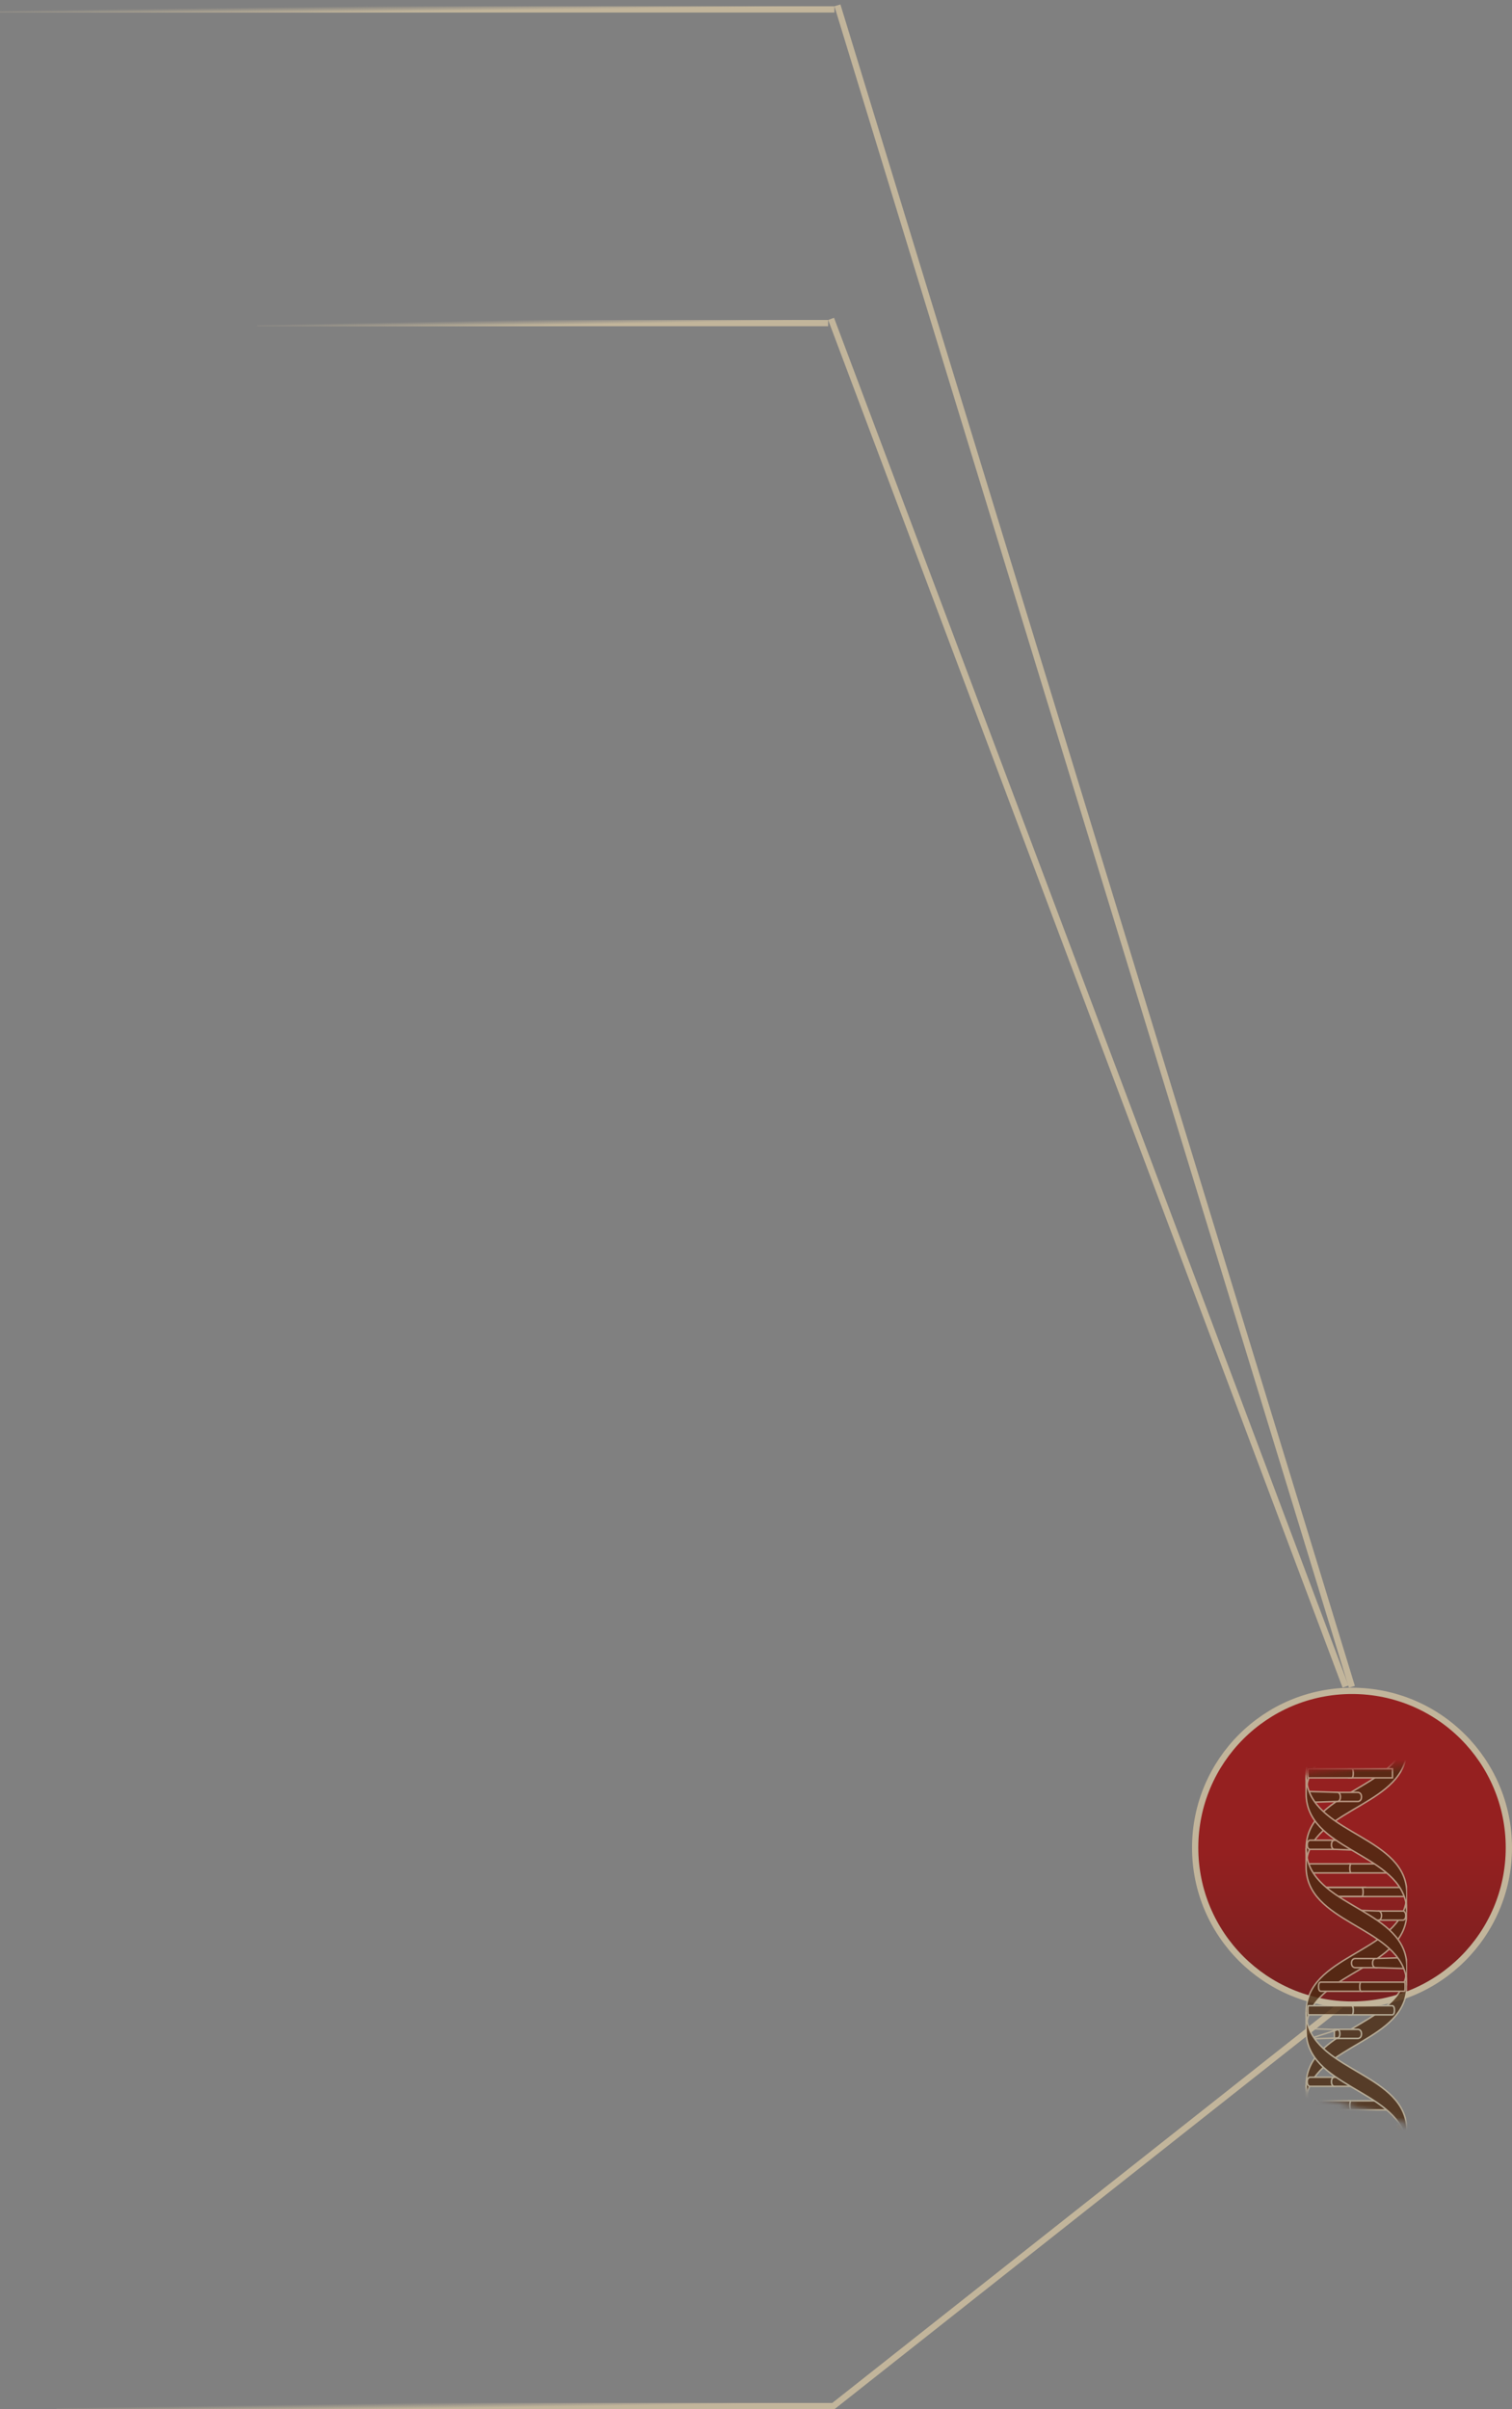 <svg width="241" height="384" viewBox="0 0 241 384" fill="none" xmlns="http://www.w3.org/2000/svg">
<rect x="0" y="0" width="241" height="384" fill="#808080" stroke="none"/>
<circle r="25" transform="matrix(-1 0 0 1 215.5 294.5)" fill="url(#paint0_linear_1488_7)" stroke="#C2B59B"/>
<line x1="133.478" y1="0.854" x2="215.478" y2="268.854" stroke="#C2B59B"/>
<line x1="133" y1="1.5" x2="-4.37114e-08" y2="1.5" stroke="url(#paint1_linear_1488_7)"/>
<line x1="132.468" y1="50.824" x2="214.468" y2="268.824" stroke="#C2B59B"/>
<line x1="132" y1="51.5" x2="41" y2="51.5" stroke="url(#paint2_linear_1488_7)"/>
<line x1="132.69" y1="383.608" x2="213.69" y2="319.608" stroke="#C2B59B"/>
<line x1="133" y1="383.5" x2="9" y2="383.5" stroke="url(#paint3_linear_1488_7)"/>
<g opacity="0.8">
<mask id="mask0_1488_7" style="mask-type:alpha" maskUnits="userSpaceOnUse" x="199" y="281" width="30" height="59">
<path d="M229 281L199.781 283.248L199.5 330.448L228.719 340L229 281Z" fill="#D9D9D9"/>
</mask>
<g mask="url(#mask0_1488_7)">
<g clip-path="url(#clip0_1488_7)">
<path d="M224.094 265.514C224.188 265.983 224.24 266.478 224.24 267.003C224.24 275.917 209.924 276.415 208.331 284.393C208.238 283.923 208.185 283.429 208.185 282.904C208.185 273.989 222.501 273.492 224.094 265.514Z" fill="#4B2B12" stroke="#C2B59B" stroke-width="0.236" stroke-miterlimit="10"/>
<path d="M208.333 333.85C208.239 333.38 208.187 332.886 208.187 332.361C208.187 323.445 222.502 322.948 224.096 314.971C224.19 315.441 224.242 315.935 224.242 316.46C224.242 325.375 209.926 325.872 208.333 333.85" fill="#4B2B12"/>
<path d="M208.333 333.85C208.239 333.38 208.187 332.886 208.187 332.361C208.187 323.445 222.502 322.948 224.096 314.971C224.19 315.441 224.242 315.935 224.242 316.46C224.242 325.375 209.926 325.872 208.333 333.85" stroke="#C2B59B" stroke-width="0.236" stroke-miterlimit="10"/>
<path d="M224.094 303.287C224.188 303.757 224.24 304.251 224.24 304.777C224.24 313.691 209.924 314.188 208.331 322.167C208.238 321.697 208.185 321.202 208.185 320.677C208.185 311.762 222.502 311.265 224.095 303.287" fill="#4B2B12"/>
<path d="M224.094 303.287C224.188 303.757 224.24 304.251 224.24 304.777C224.24 313.691 209.924 314.188 208.331 322.167C208.238 321.697 208.185 321.202 208.185 320.677C208.185 311.762 222.502 311.265 224.095 303.287" stroke="#C2B59B" stroke-width="0.236" stroke-miterlimit="10"/>
<path d="M214.987 321.138H221.937C221.937 321.138 222.264 321.138 222.264 320.413C222.264 319.688 221.937 319.688 221.937 319.688H214.987V321.138Z" fill="#4B2B12"/>
<path d="M214.987 321.138H221.937C221.937 321.138 222.264 321.138 222.264 320.413C222.264 319.688 221.937 319.688 221.937 319.688H214.987V321.138Z" stroke="#C2B59B" stroke-width="0.236" stroke-miterlimit="10"/>
<path d="M215.488 319.688H208.538C208.538 319.688 208.461 319.687 208.461 320.413C208.461 321.138 208.538 321.138 208.538 321.138H215.488C215.488 321.138 215.698 321.138 215.698 320.413C215.698 319.687 215.488 319.688 215.488 319.688Z" fill="#4B2B12"/>
<path d="M215.488 319.688H208.538C208.538 319.688 208.461 319.687 208.461 320.413C208.461 321.138 208.538 321.138 208.538 321.138H215.488C215.488 321.138 215.698 321.138 215.698 320.413C215.698 319.687 215.488 319.688 215.488 319.688Z" stroke="#C2B59B" stroke-width="0.236" stroke-miterlimit="10"/>
<path d="M217.064 315.927V317.376H210.49C210.49 317.376 210.163 317.376 210.163 316.651C210.163 315.926 210.49 315.926 210.49 315.926H217.064V315.927Z" fill="#4B2B12"/>
<path d="M217.064 315.927V317.376H210.49C210.49 317.376 210.163 317.376 210.163 316.651C210.163 315.926 210.49 315.926 210.49 315.926H217.064V315.927Z" stroke="#C2B59B" stroke-width="0.236" stroke-miterlimit="10"/>
<path d="M216.939 317.376H223.888C223.888 317.376 223.966 317.376 223.966 316.651C223.966 315.926 223.888 315.926 223.888 315.926H216.939C216.939 315.926 216.728 315.926 216.728 316.651C216.728 317.376 216.939 317.376 216.939 317.376Z" fill="#4B2B12"/>
<path d="M216.939 317.376H223.888C223.888 317.376 223.966 317.376 223.966 316.651C223.966 315.926 223.888 315.926 223.888 315.926H216.939C216.939 315.926 216.728 315.926 216.728 316.651C216.728 317.376 216.939 317.376 216.939 317.376Z" stroke="#C2B59B" stroke-width="0.236" stroke-miterlimit="10"/>
<path d="M219.46 312.166V313.616H215.993C215.993 313.616 215.416 313.616 215.416 312.891C215.416 312.166 215.993 312.166 215.993 312.166H219.46Z" fill="#4B2B12"/>
<path d="M219.46 312.166V313.616H215.993C215.993 313.616 215.416 313.616 215.416 312.891C215.416 312.166 215.993 312.166 215.993 312.166H219.46Z" stroke="#C2B59B" stroke-width="0.236" stroke-miterlimit="10"/>
<path d="M219.242 313.615L223.866 313.76C223.866 313.76 224.068 313.491 224.068 312.89C224.068 312.289 223.866 312.02 223.866 312.02L219.242 312.165C219.242 312.165 218.778 312.165 218.778 312.89C218.778 313.615 219.242 313.615 219.242 313.615Z" fill="#4B2B12"/>
<path d="M219.242 313.615L223.866 313.76C223.866 313.76 224.068 313.491 224.068 312.89C224.068 312.289 223.866 312.02 223.866 312.02L219.242 312.165C219.242 312.165 218.778 312.165 218.778 312.89C218.778 313.615 219.242 313.615 219.242 313.615" stroke="#C2B59B" stroke-width="0.236" stroke-miterlimit="10"/>
<path d="M212.685 324.899H216.434C216.434 324.899 217.012 324.899 217.012 324.174C217.012 323.449 216.434 323.449 216.434 323.449H212.685V324.899Z" fill="#4B2B12"/>
<path d="M212.685 324.899H216.434C216.434 324.899 217.012 324.899 217.012 324.174C217.012 323.449 216.434 323.449 216.434 323.449H212.685V324.899Z" stroke="#C2B59B" stroke-width="0.236" stroke-miterlimit="10"/>
<path d="M213.211 323.493L213.214 323.493L213.221 323.494C213.228 323.495 213.24 323.497 213.256 323.501C213.286 323.509 213.328 323.527 213.371 323.563C213.454 323.632 213.562 323.79 213.562 324.157C213.562 324.523 213.454 324.681 213.371 324.75C213.328 324.787 213.286 324.804 213.256 324.813C213.24 324.817 213.228 324.819 213.221 324.82L213.213 324.82M213.211 323.493L208.648 324.975M213.211 323.493L208.648 323.339L213.211 323.493ZM213.213 324.82L213.213 324.82L213.214 324.82L213.214 324.82L213.214 324.82M213.213 324.82L213.213 324.82L213.213 324.82C213.213 324.82 213.213 324.82 213.213 324.82M213.213 324.82C213.213 324.82 213.213 324.82 213.213 324.82M213.214 324.82L213.213 324.82M213.214 324.82C213.215 324.82 213.215 324.82 213.215 324.938L213.215 324.82L213.214 324.82ZM213.213 324.82H213.211L213.211 324.821L208.648 324.975M208.648 324.975C208.65 324.979 208.652 324.982 208.654 324.986C208.662 325.002 208.669 325.013 208.673 325.02L208.677 325.027L208.678 325.028L208.677 325.028L208.677 325.027L208.677 325.027C208.677 325.027 208.677 325.027 208.581 325.095L208.577 324.977L208.648 324.975ZM208.678 323.286L208.677 323.286L208.677 323.286L208.677 323.286L208.678 323.286Z" fill="#4B2B12" stroke="#C2B59B" stroke-width="0.236"/>
<path d="M208.333 296.079C208.239 295.609 208.187 295.114 208.187 294.589C208.187 285.674 222.502 285.176 224.096 277.199C224.19 277.669 224.242 278.163 224.242 278.689C224.242 287.603 209.926 288.101 208.333 296.079" fill="#4B2B12"/>
<path d="M208.333 296.079C208.239 295.609 208.187 295.114 208.187 294.589C208.187 285.674 222.502 285.176 224.096 277.199C224.19 277.669 224.242 278.163 224.242 278.689C224.242 287.603 209.926 288.101 208.333 296.079" stroke="#C2B59B" stroke-width="0.236" stroke-miterlimit="10"/>
<path d="M217.643 302.28H210.491C210.491 302.28 210.164 302.156 210.164 301.555C210.164 300.955 210.491 300.83 210.491 300.83H217.643V302.28Z" fill="white"/>
<path d="M210.163 300.832H217.643V302.282H210.163V300.832Z" fill="#4B2B12" stroke="#C2B59B" stroke-width="0.236" stroke-miterlimit="10"/>
<path d="M217.643 302.28H210.491C210.491 302.28 210.164 302.156 210.164 301.555C210.164 300.955 210.491 300.83 210.491 300.83H217.643V302.28Z" stroke="#C2B59B" stroke-width="0.236" stroke-miterlimit="10"/>
<path d="M223.887 300.831C223.887 300.831 223.903 300.856 223.921 300.94V302.171C223.904 302.255 223.887 302.28 223.887 302.28H217.063C217.063 302.28 217.272 302.28 217.272 301.555C217.272 300.83 217.063 300.83 217.063 300.83H223.887V300.831Z" fill="#4B2B12"/>
<path d="M223.887 300.831C223.887 300.831 223.903 300.856 223.921 300.94V302.171C223.904 302.255 223.887 302.28 223.887 302.28H217.063C217.063 302.28 217.272 302.28 217.272 301.555C217.272 300.83 217.063 300.83 217.063 300.83H223.887V300.831Z" stroke="#C2B59B" stroke-width="0.236" stroke-miterlimit="10"/>
<path d="M219.743 304.594H223.618C223.618 304.594 224.07 304.594 224.07 305.319C224.07 306.044 223.618 306.044 223.618 306.044H219.743V304.594Z" fill="#4B2B12"/>
<path d="M219.743 304.594H223.618C223.618 304.594 224.07 304.594 224.07 305.319C224.07 306.044 223.618 306.044 223.618 306.044H219.743V304.594Z" stroke="#C2B59B" stroke-width="0.236" stroke-miterlimit="10"/>
<path d="M215.869 304.449L219.743 304.594C219.743 304.594 220.207 304.594 220.207 305.32C220.207 306.045 219.743 306.045 219.743 306.045L215.869 306.19C215.869 306.19 215.417 305.92 215.417 305.32C215.417 304.719 215.869 304.449 215.869 304.449Z" fill="#4B2B12"/>
<path d="M215.869 304.449L219.743 304.594C219.743 304.594 220.207 304.594 220.207 305.32C220.207 306.045 219.743 306.045 219.743 306.045L215.869 306.19C215.869 306.19 215.417 305.92 215.417 305.32C215.417 304.719 215.869 304.449 215.869 304.449Z" stroke="#C2B59B" stroke-width="0.236" stroke-miterlimit="10"/>
<path d="M214.977 297.07H221.937C221.937 297.07 222.264 297.195 222.264 297.795C222.264 298.396 221.937 298.521 221.937 298.521H214.977V297.07Z" fill="#4B2B12"/>
<path d="M214.977 297.07H221.937C221.937 297.07 222.264 297.195 222.264 297.795C222.264 298.396 221.937 298.521 221.937 298.521H214.977V297.07V297.07Z" stroke="#C2B59B" stroke-width="0.236" stroke-miterlimit="10"/>
<path d="M215.363 298.521H208.539C208.539 298.521 208.461 298.396 208.461 297.795C208.461 297.195 208.539 297.07 208.539 297.07H215.363C215.363 297.07 215.153 297.07 215.153 297.795C215.153 298.521 215.363 298.521 215.363 298.521Z" fill="white"/>
<path d="M215.363 298.521H208.539C208.539 298.521 208.461 298.396 208.461 297.795C208.461 297.195 208.539 297.07 208.539 297.07H215.363C215.363 297.07 215.153 297.07 215.153 297.795C215.153 298.521 215.363 298.521 215.363 298.521Z" fill="#4B2B12" stroke="#C2B59B" stroke-width="0.236" stroke-miterlimit="10"/>
<path d="M212.685 294.759H208.81C208.81 294.759 208.358 294.759 208.358 294.034C208.358 293.309 208.81 293.309 208.81 293.309H212.685V294.759Z" fill="#4B2B12"/>
<path d="M212.685 294.759H208.81C208.81 294.759 208.358 294.759 208.358 294.034C208.358 293.309 208.81 293.309 208.81 293.309H212.685V294.759V294.759Z" stroke="#C2B59B" stroke-width="0.236" stroke-miterlimit="10"/>
<path d="M215.857 294.878L212.684 294.759C212.684 294.759 212.22 294.759 212.22 294.034C212.22 293.309 212.684 293.309 212.684 293.309L215.857 293.189V294.877V294.878Z" fill="#4B2B12"/>
<path d="M215.857 294.878L212.684 294.759C212.684 294.759 212.22 294.759 212.22 294.034C212.22 293.309 212.684 293.309 212.684 293.309L215.857 293.189V294.877V294.878Z" stroke="#C2B59B" stroke-width="0.236" stroke-miterlimit="10"/>
<path d="M221.937 281.915C221.937 281.915 221.941 281.915 221.948 281.916V283.364C221.941 283.364 221.937 283.364 221.937 283.364H214.987V281.914H221.937V281.915Z" fill="#4B2B12" stroke="#C2B59B" stroke-width="0.236" stroke-miterlimit="10"/>
<path d="M215.488 281.916H208.538C208.538 281.916 208.461 281.916 208.461 282.641C208.461 283.366 208.538 283.366 208.538 283.366H215.488C215.488 283.366 215.698 283.366 215.698 282.641C215.698 281.916 215.488 281.916 215.488 281.916Z" fill="#4B2B12"/>
<path d="M215.488 281.916H208.538C208.538 281.916 208.461 281.916 208.461 282.641C208.461 283.366 208.538 283.366 208.538 283.366H215.488C215.488 283.366 215.698 283.366 215.698 282.641C215.698 281.916 215.488 281.916 215.488 281.916Z" stroke="#C2B59B" stroke-width="0.236" stroke-miterlimit="10"/>
<path d="M212.685 287.128H216.434C216.434 287.128 217.012 287.128 217.012 286.403C217.012 285.678 216.434 285.678 216.434 285.678H212.685V287.128Z" fill="#4B2B12"/>
<path d="M212.685 287.128H216.434C216.434 287.128 217.012 287.128 217.012 286.403C217.012 285.678 216.434 285.678 216.434 285.678H212.685V287.128Z" stroke="#C2B59B" stroke-width="0.236" stroke-miterlimit="10"/>
<path d="M213.185 285.676L208.56 285.531C208.56 285.531 208.358 285.801 208.358 286.402C208.358 287.002 208.56 287.272 208.56 287.272L213.185 287.127C213.185 287.127 213.649 287.127 213.649 286.402C213.649 285.676 213.185 285.676 213.185 285.676Z" fill="#4B2B12"/>
<path d="M213.185 285.676L208.56 285.531C208.56 285.531 208.358 285.801 208.358 286.402C208.358 287.002 208.56 287.272 208.56 287.272L213.185 287.127C213.185 287.127 213.649 287.127 213.649 286.402C213.649 285.676 213.185 285.676 213.185 285.676" stroke="#C2B59B" stroke-width="0.236" stroke-miterlimit="10"/>
<path d="M208.331 296.077C209.924 304.055 224.24 304.553 224.24 313.468V316.447L224.066 314.812C222.33 306.972 208.185 306.427 208.185 297.567V294.588L208.331 296.077H208.331Z" fill="#4B2B12" stroke="#C2B59B" stroke-width="0.236" stroke-miterlimit="10"/>
<path d="M208.331 284.394C209.924 292.373 224.24 292.87 224.24 301.785V304.763L224.066 303.128C222.33 295.289 208.185 294.744 208.185 285.883V282.904L208.331 284.394H208.331Z" fill="#4B2B12" stroke="#C2B59B" stroke-width="0.236" stroke-miterlimit="10"/>
<path d="M217.643 340.054H210.491C210.491 340.054 210.164 339.929 210.164 339.329C210.164 338.728 210.491 338.604 210.491 338.604H217.643V340.054Z" fill="white"/>
<path d="M210.163 338.605H217.643V340.056H210.163V338.605Z" fill="white" stroke="#C2B59B" stroke-width="0.236" stroke-miterlimit="10"/>
<path d="M217.643 340.054H210.491C210.491 340.054 210.164 339.929 210.164 339.329C210.164 338.728 210.491 338.604 210.491 338.604H217.643V340.054Z" stroke="#C2B59B" stroke-width="0.236" stroke-miterlimit="10"/>
<path d="M223.887 338.604C223.887 338.604 223.903 338.63 223.921 338.714V339.944C223.904 340.028 223.887 340.054 223.887 340.054H217.063C217.063 340.054 217.272 340.054 217.272 339.329C217.272 338.604 217.063 338.604 217.063 338.604H223.887V338.604Z" fill="url(#paint4_linear_1488_7)"/>
<path d="M223.887 338.604C223.887 338.604 223.903 338.63 223.921 338.714V339.944C223.904 340.028 223.887 340.054 223.887 340.054H217.063C217.063 340.054 217.272 340.054 217.272 339.329C217.272 338.604 217.063 338.604 217.063 338.604H223.887V338.604Z" fill="url(#paint5_linear_1488_7)" stroke="#C2B59B" stroke-width="0.236" stroke-miterlimit="10"/>
<path d="M214.977 334.842H221.937C221.937 334.842 222.264 334.967 222.264 335.567C222.264 336.167 221.937 336.292 221.937 336.292H214.977V334.842Z" fill="white"/>
<path d="M214.976 334.842H222.263V336.292H214.976V334.842Z" fill="#4B2B12" stroke="#C2B59B" stroke-width="0.236" stroke-miterlimit="10"/>
<path d="M215.363 336.292H208.539C208.539 336.292 208.461 336.167 208.461 335.567C208.461 334.967 208.539 334.842 208.539 334.842H215.363C215.363 334.842 215.153 334.842 215.153 335.567C215.153 336.292 215.363 336.292 215.363 336.292Z" fill="#4B2B12"/>
<path d="M215.363 336.292H208.539C208.539 336.292 208.461 336.167 208.461 335.567C208.461 334.967 208.539 334.842 208.539 334.842H215.363C215.363 334.842 215.153 334.842 215.153 335.567C215.153 336.292 215.363 336.292 215.363 336.292Z" stroke="#C2B59B" stroke-width="0.236" stroke-miterlimit="10"/>
<path d="M212.685 331.082V332.532H208.81C208.81 332.532 208.357 332.532 208.357 331.807C208.357 331.082 208.81 331.082 208.81 331.082H212.685Z" fill="#4B2B12"/>
<path d="M212.685 331.082V332.532H208.81C208.81 332.532 208.357 332.532 208.357 331.807C208.357 331.082 208.81 331.082 208.81 331.082H212.685Z" stroke="#C2B59B" stroke-width="0.236" stroke-miterlimit="10"/>
<path d="M212.22 331.807C212.22 331.082 212.684 331.082 212.684 331.082H216.559C216.559 331.082 217.011 331.207 217.011 331.807C217.011 332.407 216.559 332.532 216.559 332.532H212.684C212.684 332.532 212.22 332.532 212.22 331.807Z" fill="#4B2B12"/>
<path d="M212.22 331.807C212.22 331.082 212.684 331.082 212.684 331.082H216.559C216.559 331.082 217.011 331.207 217.011 331.807C217.011 332.407 216.559 332.532 216.559 332.532H212.684C212.684 332.532 212.22 332.532 212.22 331.807Z" stroke="#C2B59B" stroke-width="0.236" stroke-miterlimit="10"/>
<path d="M208.331 333.851C209.924 341.829 224.24 342.326 224.24 351.242V354.22L224.066 352.585C222.33 344.746 208.185 344.201 208.185 335.34V332.361L208.331 333.851H208.331Z" fill="#4B2B12" stroke="#C2B59B" stroke-width="0.236" stroke-miterlimit="10"/>
<path d="M208.331 322.167C209.924 330.146 224.24 330.644 224.24 339.558V342.537L224.066 340.901C222.33 333.062 208.185 332.517 208.185 323.657V320.678L208.331 322.167H208.331Z" fill="#4B2B12" stroke="#C2B59B" stroke-width="0.236" stroke-miterlimit="10"/>
</g>
</g>
</g>
<defs>
<linearGradient id="paint0_linear_1488_7" x1="25.5" y1="0" x2="25.5" y2="92.438" gradientUnits="userSpaceOnUse">
<stop stop-color="#952020"/>
<stop offset="1" stop-color="#231F20"/>
</linearGradient>
<linearGradient id="paint1_linear_1488_7" x1="129.208" y1="1" x2="129.186" y2="-0.715" gradientUnits="userSpaceOnUse">
<stop stop-color="#C2B59B"/>
<stop offset="0.564" stop-color="#C2B59B" stop-opacity="0"/>
</linearGradient>
<linearGradient id="paint2_linear_1488_7" x1="129.406" y1="51" x2="129.372" y2="49.285" gradientUnits="userSpaceOnUse">
<stop stop-color="#C2B59B"/>
<stop offset="0.564" stop-color="#C2B59B" stop-opacity="0"/>
</linearGradient>
<linearGradient id="paint3_linear_1488_7" x1="129.465" y1="383" x2="129.44" y2="381.285" gradientUnits="userSpaceOnUse">
<stop stop-color="#C2B59B"/>
<stop offset="0.564" stop-color="#C2B59B" stop-opacity="0"/>
</linearGradient>
<linearGradient id="paint4_linear_1488_7" x1="223.932" y1="339.331" x2="217.074" y2="339.331" gradientUnits="userSpaceOnUse">
<stop stop-color="#B97E35"/>
<stop offset="0.5" stop-color="#FCB858"/>
<stop offset="1" stop-color="#FCCD5B"/>
</linearGradient>
<linearGradient id="paint5_linear_1488_7" x1="223.932" y1="339.331" x2="217.074" y2="339.331" gradientUnits="userSpaceOnUse">
<stop stop-color="#B97E35"/>
<stop offset="0.5" stop-color="#FCB858"/>
<stop offset="1" stop-color="#FCCD5B"/>
</linearGradient>
<clipPath id="clip0_1488_7">
<rect width="24.174" height="114.825" fill="white" transform="matrix(-1 0 0 1 224.282 256.824)"/>
</clipPath>
</defs>
</svg>
